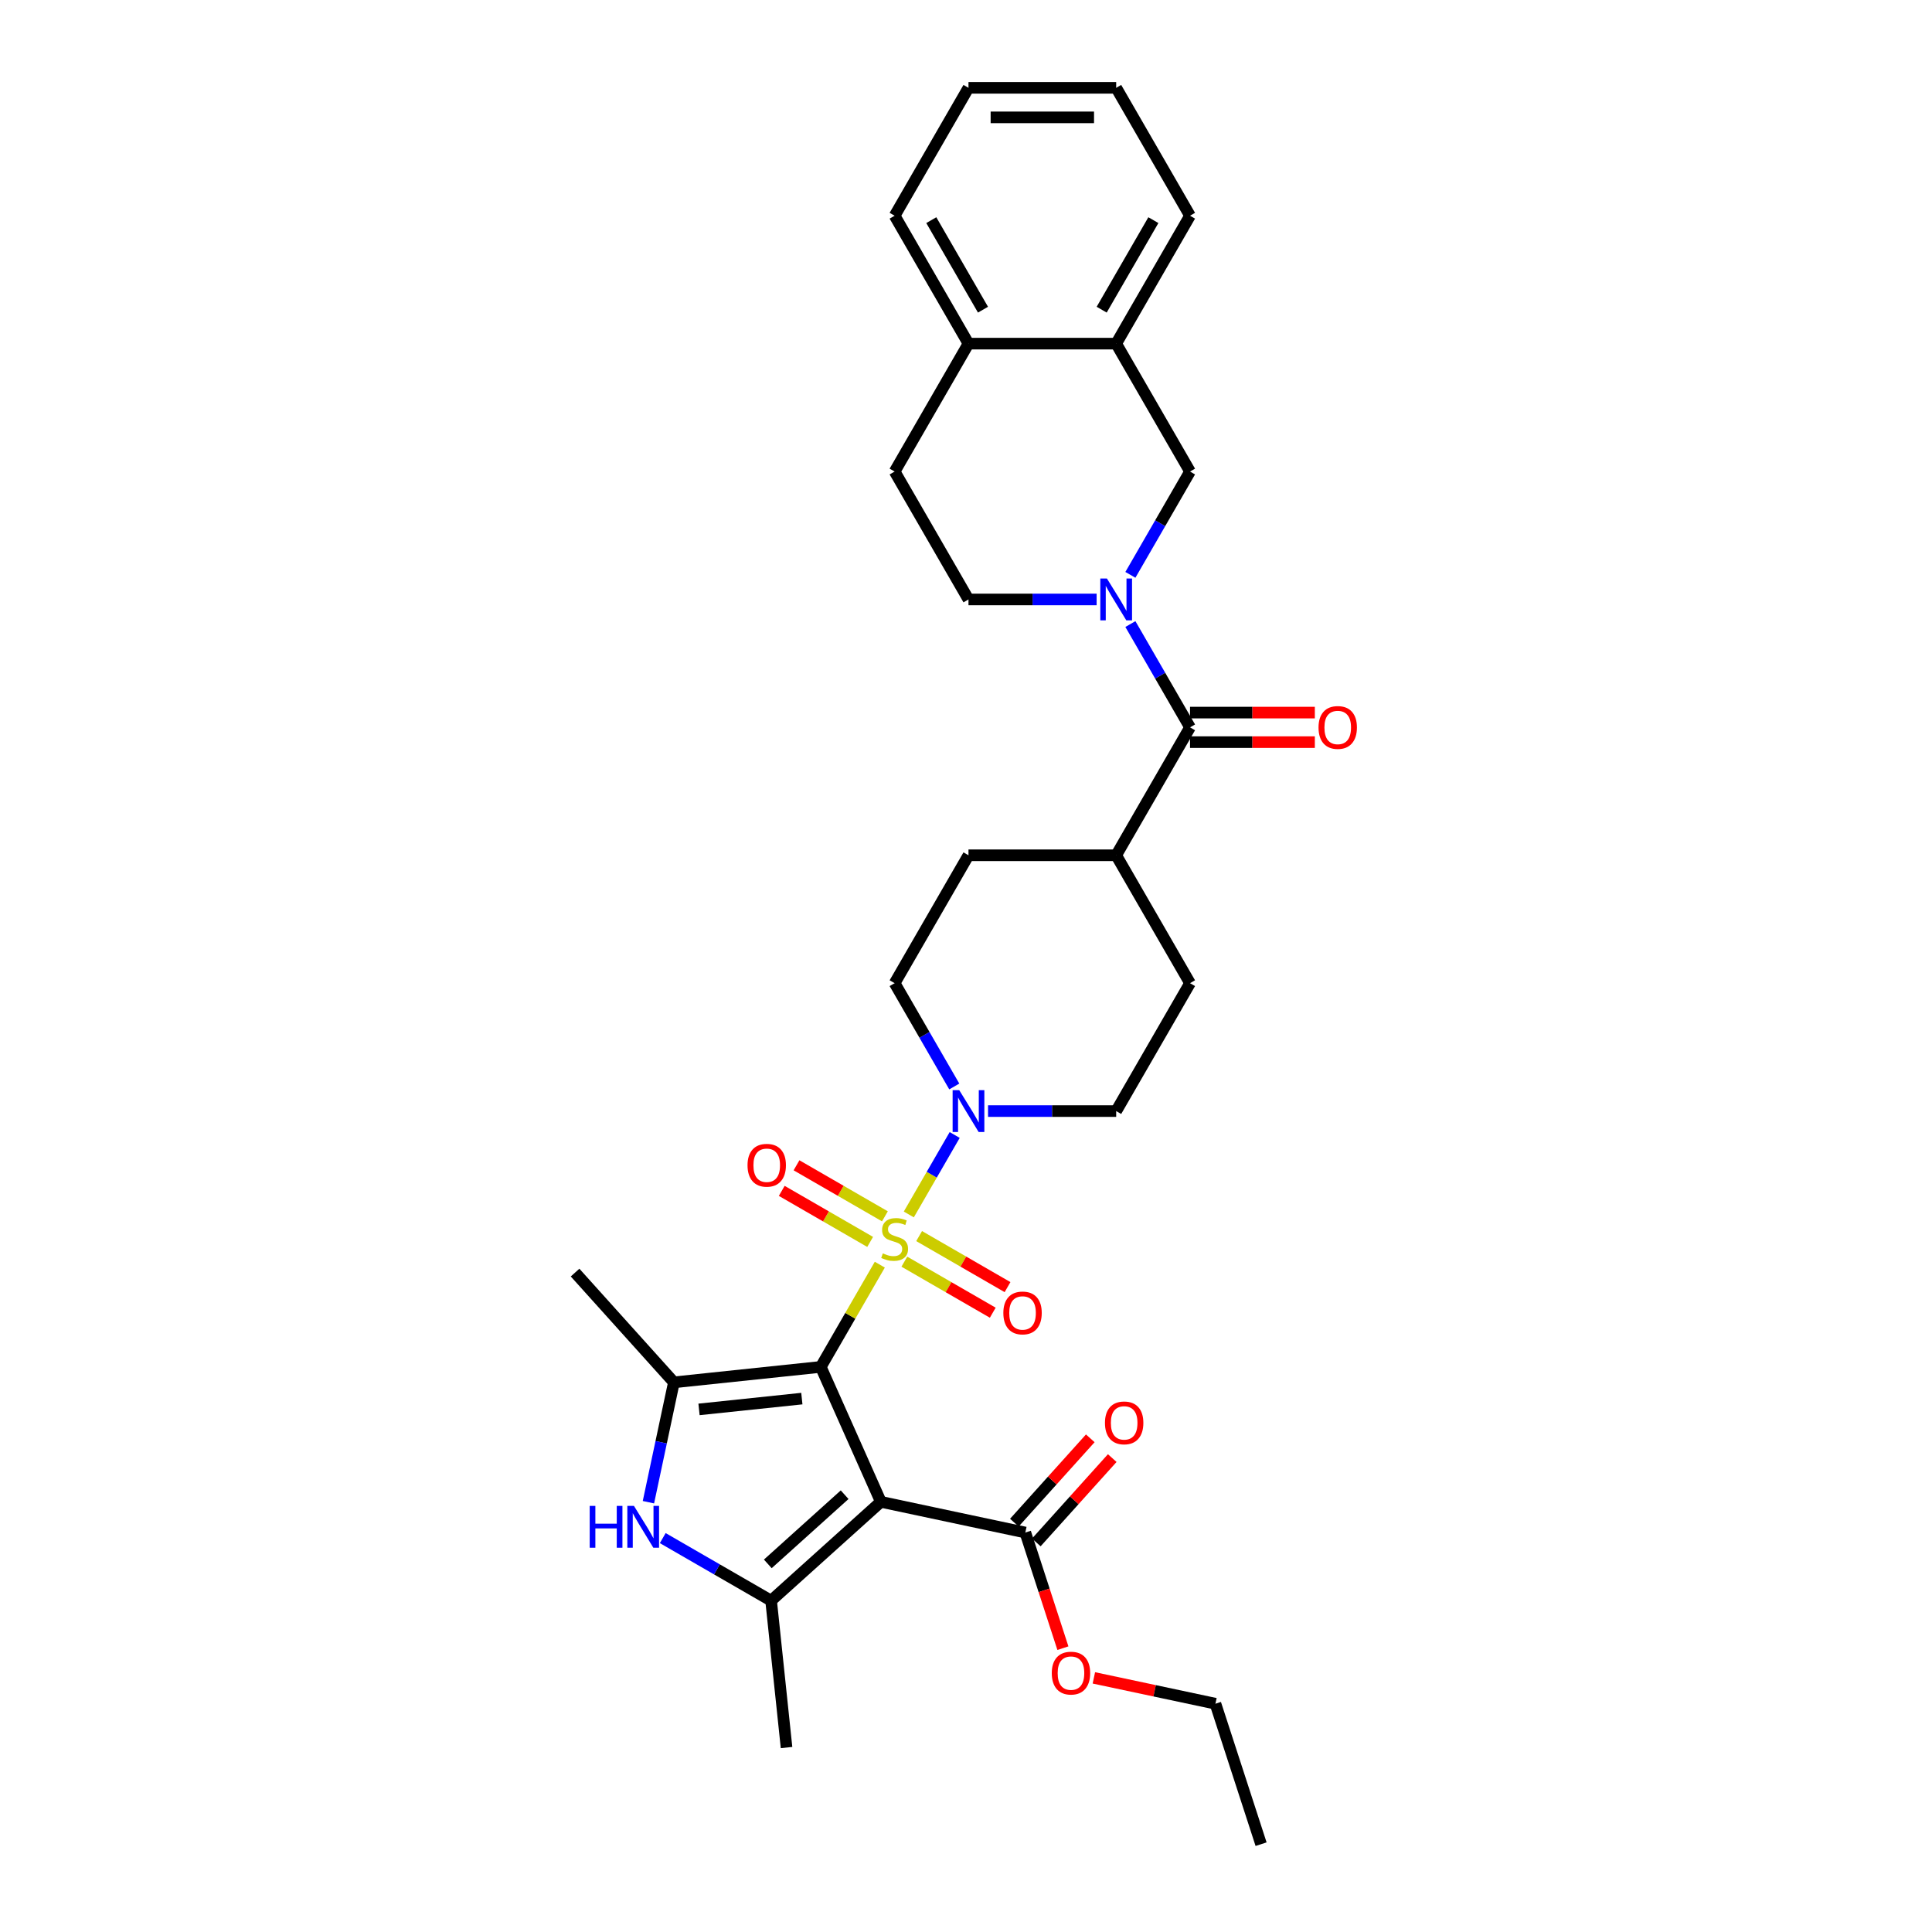 <?xml version='1.0' encoding='iso-8859-1'?>
<svg version='1.1' baseProfile='full'
              xmlns='http://www.w3.org/2000/svg'
                      xmlns:rdkit='http://www.rdkit.org/xml'
                      xmlns:xlink='http://www.w3.org/1999/xlink'
                  xml:space='preserve'
width='1000px' height='1000px' viewBox='0 0 1000 1000'>
<!-- END OF HEADER -->
<rect style='opacity:1.0;fill:#FFFFFF;stroke:none' width='1000' height='1000' x='0' y='0'> </rect>
<path class='bond-0' d='M 424.839,707.507 L 440.115,681.048' style='fill:none;fill-rule:evenodd;stroke:#000000;stroke-width:6px;stroke-linecap:butt;stroke-linejoin:miter;stroke-opacity:1' />
<path class='bond-0' d='M 440.115,681.048 L 455.392,654.589' style='fill:none;fill-rule:evenodd;stroke:#CCCC00;stroke-width:6px;stroke-linecap:butt;stroke-linejoin:miter;stroke-opacity:1' />
<path class='bond-1' d='M 424.839,707.507 L 455.933,777.346' style='fill:none;fill-rule:evenodd;stroke:#000000;stroke-width:6px;stroke-linecap:butt;stroke-linejoin:miter;stroke-opacity:1' />
<path class='bond-2' d='M 424.839,707.507 L 348.811,715.498' style='fill:none;fill-rule:evenodd;stroke:#000000;stroke-width:6px;stroke-linecap:butt;stroke-linejoin:miter;stroke-opacity:1' />
<path class='bond-2' d='M 415.033,723.912 L 361.813,729.505' style='fill:none;fill-rule:evenodd;stroke:#000000;stroke-width:6px;stroke-linecap:butt;stroke-linejoin:miter;stroke-opacity:1' />
<path class='bond-6' d='M 470.398,628.597 L 482.272,608.031' style='fill:none;fill-rule:evenodd;stroke:#CCCC00;stroke-width:6px;stroke-linecap:butt;stroke-linejoin:miter;stroke-opacity:1' />
<path class='bond-6' d='M 482.272,608.031 L 494.145,587.466' style='fill:none;fill-rule:evenodd;stroke:#0000FF;stroke-width:6px;stroke-linecap:butt;stroke-linejoin:miter;stroke-opacity:1' />
<path class='bond-10' d='M 468.093,653.034 L 490.972,666.243' style='fill:none;fill-rule:evenodd;stroke:#CCCC00;stroke-width:6px;stroke-linecap:butt;stroke-linejoin:miter;stroke-opacity:1' />
<path class='bond-10' d='M 490.972,666.243 L 513.852,679.453' style='fill:none;fill-rule:evenodd;stroke:#FF0000;stroke-width:6px;stroke-linecap:butt;stroke-linejoin:miter;stroke-opacity:1' />
<path class='bond-10' d='M 475.738,639.793 L 498.617,653.002' style='fill:none;fill-rule:evenodd;stroke:#CCCC00;stroke-width:6px;stroke-linecap:butt;stroke-linejoin:miter;stroke-opacity:1' />
<path class='bond-10' d='M 498.617,653.002 L 521.497,666.212' style='fill:none;fill-rule:evenodd;stroke:#FF0000;stroke-width:6px;stroke-linecap:butt;stroke-linejoin:miter;stroke-opacity:1' />
<path class='bond-11' d='M 458.032,629.571 L 435.153,616.361' style='fill:none;fill-rule:evenodd;stroke:#CCCC00;stroke-width:6px;stroke-linecap:butt;stroke-linejoin:miter;stroke-opacity:1' />
<path class='bond-11' d='M 435.153,616.361 L 412.274,603.152' style='fill:none;fill-rule:evenodd;stroke:#FF0000;stroke-width:6px;stroke-linecap:butt;stroke-linejoin:miter;stroke-opacity:1' />
<path class='bond-11' d='M 450.388,642.812 L 427.508,629.602' style='fill:none;fill-rule:evenodd;stroke:#CCCC00;stroke-width:6px;stroke-linecap:butt;stroke-linejoin:miter;stroke-opacity:1' />
<path class='bond-11' d='M 427.508,629.602 L 404.629,616.393' style='fill:none;fill-rule:evenodd;stroke:#FF0000;stroke-width:6px;stroke-linecap:butt;stroke-linejoin:miter;stroke-opacity:1' />
<path class='bond-3' d='M 455.933,777.346 L 399.122,828.499' style='fill:none;fill-rule:evenodd;stroke:#000000;stroke-width:6px;stroke-linecap:butt;stroke-linejoin:miter;stroke-opacity:1' />
<path class='bond-3' d='M 437.181,773.656 L 397.413,809.463' style='fill:none;fill-rule:evenodd;stroke:#000000;stroke-width:6px;stroke-linecap:butt;stroke-linejoin:miter;stroke-opacity:1' />
<path class='bond-8' d='M 455.933,777.346 L 530.71,793.24' style='fill:none;fill-rule:evenodd;stroke:#000000;stroke-width:6px;stroke-linecap:butt;stroke-linejoin:miter;stroke-opacity:1' />
<path class='bond-4' d='M 348.811,715.498 L 342.217,746.519' style='fill:none;fill-rule:evenodd;stroke:#000000;stroke-width:6px;stroke-linecap:butt;stroke-linejoin:miter;stroke-opacity:1' />
<path class='bond-4' d='M 342.217,746.519 L 335.623,777.539' style='fill:none;fill-rule:evenodd;stroke:#0000FF;stroke-width:6px;stroke-linecap:butt;stroke-linejoin:miter;stroke-opacity:1' />
<path class='bond-24' d='M 348.811,715.498 L 297.657,658.687' style='fill:none;fill-rule:evenodd;stroke:#000000;stroke-width:6px;stroke-linecap:butt;stroke-linejoin:miter;stroke-opacity:1' />
<path class='bond-25' d='M 399.122,828.499 L 407.112,904.527' style='fill:none;fill-rule:evenodd;stroke:#000000;stroke-width:6px;stroke-linecap:butt;stroke-linejoin:miter;stroke-opacity:1' />
<path class='bond-32' d='M 399.122,828.499 L 371.08,812.309' style='fill:none;fill-rule:evenodd;stroke:#000000;stroke-width:6px;stroke-linecap:butt;stroke-linejoin:miter;stroke-opacity:1' />
<path class='bond-32' d='M 371.08,812.309 L 343.038,796.119' style='fill:none;fill-rule:evenodd;stroke:#0000FF;stroke-width:6px;stroke-linecap:butt;stroke-linejoin:miter;stroke-opacity:1' />
<path class='bond-5' d='M 585.087,323.012 L 600.522,349.746' style='fill:none;fill-rule:evenodd;stroke:#0000FF;stroke-width:6px;stroke-linecap:butt;stroke-linejoin:miter;stroke-opacity:1' />
<path class='bond-5' d='M 600.522,349.746 L 615.957,376.481' style='fill:none;fill-rule:evenodd;stroke:#000000;stroke-width:6px;stroke-linecap:butt;stroke-linejoin:miter;stroke-opacity:1' />
<path class='bond-9' d='M 585.087,297.54 L 600.522,270.805' style='fill:none;fill-rule:evenodd;stroke:#0000FF;stroke-width:6px;stroke-linecap:butt;stroke-linejoin:miter;stroke-opacity:1' />
<path class='bond-9' d='M 600.522,270.805 L 615.957,244.07' style='fill:none;fill-rule:evenodd;stroke:#000000;stroke-width:6px;stroke-linecap:butt;stroke-linejoin:miter;stroke-opacity:1' />
<path class='bond-13' d='M 567.612,310.276 L 534.449,310.276' style='fill:none;fill-rule:evenodd;stroke:#0000FF;stroke-width:6px;stroke-linecap:butt;stroke-linejoin:miter;stroke-opacity:1' />
<path class='bond-13' d='M 534.449,310.276 L 501.286,310.276' style='fill:none;fill-rule:evenodd;stroke:#000000;stroke-width:6px;stroke-linecap:butt;stroke-linejoin:miter;stroke-opacity:1' />
<path class='bond-15' d='M 511.408,575.097 L 544.571,575.097' style='fill:none;fill-rule:evenodd;stroke:#0000FF;stroke-width:6px;stroke-linecap:butt;stroke-linejoin:miter;stroke-opacity:1' />
<path class='bond-15' d='M 544.571,575.097 L 577.734,575.097' style='fill:none;fill-rule:evenodd;stroke:#000000;stroke-width:6px;stroke-linecap:butt;stroke-linejoin:miter;stroke-opacity:1' />
<path class='bond-16' d='M 493.933,562.361 L 478.498,535.626' style='fill:none;fill-rule:evenodd;stroke:#0000FF;stroke-width:6px;stroke-linecap:butt;stroke-linejoin:miter;stroke-opacity:1' />
<path class='bond-16' d='M 478.498,535.626 L 463.063,508.892' style='fill:none;fill-rule:evenodd;stroke:#000000;stroke-width:6px;stroke-linecap:butt;stroke-linejoin:miter;stroke-opacity:1' />
<path class='bond-7' d='M 615.957,376.481 L 577.734,442.686' style='fill:none;fill-rule:evenodd;stroke:#000000;stroke-width:6px;stroke-linecap:butt;stroke-linejoin:miter;stroke-opacity:1' />
<path class='bond-17' d='M 615.957,384.126 L 648.256,384.126' style='fill:none;fill-rule:evenodd;stroke:#000000;stroke-width:6px;stroke-linecap:butt;stroke-linejoin:miter;stroke-opacity:1' />
<path class='bond-17' d='M 648.256,384.126 L 680.555,384.126' style='fill:none;fill-rule:evenodd;stroke:#FF0000;stroke-width:6px;stroke-linecap:butt;stroke-linejoin:miter;stroke-opacity:1' />
<path class='bond-17' d='M 615.957,368.836 L 648.256,368.836' style='fill:none;fill-rule:evenodd;stroke:#000000;stroke-width:6px;stroke-linecap:butt;stroke-linejoin:miter;stroke-opacity:1' />
<path class='bond-17' d='M 648.256,368.836 L 680.555,368.836' style='fill:none;fill-rule:evenodd;stroke:#FF0000;stroke-width:6px;stroke-linecap:butt;stroke-linejoin:miter;stroke-opacity:1' />
<path class='bond-19' d='M 536.391,798.355 L 556.043,776.529' style='fill:none;fill-rule:evenodd;stroke:#000000;stroke-width:6px;stroke-linecap:butt;stroke-linejoin:miter;stroke-opacity:1' />
<path class='bond-19' d='M 556.043,776.529 L 575.695,754.704' style='fill:none;fill-rule:evenodd;stroke:#FF0000;stroke-width:6px;stroke-linecap:butt;stroke-linejoin:miter;stroke-opacity:1' />
<path class='bond-19' d='M 525.029,788.124 L 544.68,766.299' style='fill:none;fill-rule:evenodd;stroke:#000000;stroke-width:6px;stroke-linecap:butt;stroke-linejoin:miter;stroke-opacity:1' />
<path class='bond-19' d='M 544.68,766.299 L 564.332,744.473' style='fill:none;fill-rule:evenodd;stroke:#FF0000;stroke-width:6px;stroke-linecap:butt;stroke-linejoin:miter;stroke-opacity:1' />
<path class='bond-23' d='M 530.71,793.24 L 540.432,823.163' style='fill:none;fill-rule:evenodd;stroke:#000000;stroke-width:6px;stroke-linecap:butt;stroke-linejoin:miter;stroke-opacity:1' />
<path class='bond-23' d='M 540.432,823.163 L 550.155,853.087' style='fill:none;fill-rule:evenodd;stroke:#FF0000;stroke-width:6px;stroke-linecap:butt;stroke-linejoin:miter;stroke-opacity:1' />
<path class='bond-12' d='M 615.957,244.07 L 577.734,177.865' style='fill:none;fill-rule:evenodd;stroke:#000000;stroke-width:6px;stroke-linecap:butt;stroke-linejoin:miter;stroke-opacity:1' />
<path class='bond-26' d='M 577.734,177.865 L 615.957,111.66' style='fill:none;fill-rule:evenodd;stroke:#000000;stroke-width:6px;stroke-linecap:butt;stroke-linejoin:miter;stroke-opacity:1' />
<path class='bond-26' d='M 570.226,160.29 L 596.983,113.946' style='fill:none;fill-rule:evenodd;stroke:#000000;stroke-width:6px;stroke-linecap:butt;stroke-linejoin:miter;stroke-opacity:1' />
<path class='bond-34' d='M 577.734,177.865 L 501.286,177.865' style='fill:none;fill-rule:evenodd;stroke:#000000;stroke-width:6px;stroke-linecap:butt;stroke-linejoin:miter;stroke-opacity:1' />
<path class='bond-20' d='M 501.286,310.276 L 463.063,244.07' style='fill:none;fill-rule:evenodd;stroke:#000000;stroke-width:6px;stroke-linecap:butt;stroke-linejoin:miter;stroke-opacity:1' />
<path class='bond-14' d='M 577.734,442.686 L 501.286,442.686' style='fill:none;fill-rule:evenodd;stroke:#000000;stroke-width:6px;stroke-linecap:butt;stroke-linejoin:miter;stroke-opacity:1' />
<path class='bond-33' d='M 577.734,442.686 L 615.957,508.892' style='fill:none;fill-rule:evenodd;stroke:#000000;stroke-width:6px;stroke-linecap:butt;stroke-linejoin:miter;stroke-opacity:1' />
<path class='bond-21' d='M 577.734,575.097 L 615.957,508.892' style='fill:none;fill-rule:evenodd;stroke:#000000;stroke-width:6px;stroke-linecap:butt;stroke-linejoin:miter;stroke-opacity:1' />
<path class='bond-22' d='M 463.063,508.892 L 501.286,442.686' style='fill:none;fill-rule:evenodd;stroke:#000000;stroke-width:6px;stroke-linecap:butt;stroke-linejoin:miter;stroke-opacity:1' />
<path class='bond-18' d='M 501.286,177.865 L 463.063,244.07' style='fill:none;fill-rule:evenodd;stroke:#000000;stroke-width:6px;stroke-linecap:butt;stroke-linejoin:miter;stroke-opacity:1' />
<path class='bond-27' d='M 501.286,177.865 L 463.063,111.66' style='fill:none;fill-rule:evenodd;stroke:#000000;stroke-width:6px;stroke-linecap:butt;stroke-linejoin:miter;stroke-opacity:1' />
<path class='bond-27' d='M 508.794,160.29 L 482.037,113.946' style='fill:none;fill-rule:evenodd;stroke:#000000;stroke-width:6px;stroke-linecap:butt;stroke-linejoin:miter;stroke-opacity:1' />
<path class='bond-28' d='M 566.183,868.464 L 597.646,875.152' style='fill:none;fill-rule:evenodd;stroke:#FF0000;stroke-width:6px;stroke-linecap:butt;stroke-linejoin:miter;stroke-opacity:1' />
<path class='bond-28' d='M 597.646,875.152 L 629.11,881.84' style='fill:none;fill-rule:evenodd;stroke:#000000;stroke-width:6px;stroke-linecap:butt;stroke-linejoin:miter;stroke-opacity:1' />
<path class='bond-30' d='M 615.957,111.66 L 577.734,45.455' style='fill:none;fill-rule:evenodd;stroke:#000000;stroke-width:6px;stroke-linecap:butt;stroke-linejoin:miter;stroke-opacity:1' />
<path class='bond-31' d='M 463.063,111.66 L 501.286,45.455' style='fill:none;fill-rule:evenodd;stroke:#000000;stroke-width:6px;stroke-linecap:butt;stroke-linejoin:miter;stroke-opacity:1' />
<path class='bond-29' d='M 629.11,881.84 L 652.733,954.545' style='fill:none;fill-rule:evenodd;stroke:#000000;stroke-width:6px;stroke-linecap:butt;stroke-linejoin:miter;stroke-opacity:1' />
<path class='bond-35' d='M 577.734,45.455 L 501.286,45.455' style='fill:none;fill-rule:evenodd;stroke:#000000;stroke-width:6px;stroke-linecap:butt;stroke-linejoin:miter;stroke-opacity:1' />
<path class='bond-35' d='M 566.267,60.744 L 512.753,60.744' style='fill:none;fill-rule:evenodd;stroke:#000000;stroke-width:6px;stroke-linecap:butt;stroke-linejoin:miter;stroke-opacity:1' />
<path  class='atom-1' d='M 456.947 648.733
Q 457.192 648.825, 458.201 649.253
Q 459.21 649.681, 460.311 649.956
Q 461.442 650.201, 462.543 650.201
Q 464.592 650.201, 465.784 649.222
Q 466.977 648.213, 466.977 646.47
Q 466.977 645.277, 466.365 644.544
Q 465.784 643.81, 464.867 643.412
Q 463.949 643.015, 462.421 642.556
Q 460.494 641.975, 459.332 641.424
Q 458.201 640.874, 457.375 639.712
Q 456.58 638.55, 456.58 636.593
Q 456.58 633.871, 458.415 632.19
Q 460.28 630.508, 463.949 630.508
Q 466.457 630.508, 469.301 631.7
L 468.597 634.055
Q 465.998 632.985, 464.041 632.985
Q 461.931 632.985, 460.769 633.871
Q 459.607 634.728, 459.638 636.226
Q 459.638 637.388, 460.219 638.091
Q 460.83 638.795, 461.687 639.192
Q 462.573 639.59, 464.041 640.048
Q 465.998 640.66, 467.16 641.272
Q 468.322 641.883, 469.148 643.137
Q 470.004 644.36, 470.004 646.47
Q 470.004 649.467, 467.986 651.087
Q 465.998 652.678, 462.665 652.678
Q 460.739 652.678, 459.271 652.249
Q 457.834 651.852, 456.121 651.149
L 456.947 648.733
' fill='#CCCC00'/>
<path  class='atom-5' d='M 305.227 779.45
L 308.163 779.45
L 308.163 788.654
L 319.232 788.654
L 319.232 779.45
L 322.168 779.45
L 322.168 801.1
L 319.232 801.1
L 319.232 791.101
L 308.163 791.101
L 308.163 801.1
L 305.227 801.1
L 305.227 779.45
' fill='#0000FF'/>
<path  class='atom-5' d='M 328.131 779.45
L 335.225 790.917
Q 335.928 792.049, 337.06 794.097
Q 338.191 796.146, 338.252 796.269
L 338.252 779.45
L 341.127 779.45
L 341.127 801.1
L 338.161 801.1
L 330.546 788.563
Q 329.66 787.095, 328.712 785.413
Q 327.794 783.731, 327.519 783.211
L 327.519 801.1
L 324.706 801.1
L 324.706 779.45
L 328.131 779.45
' fill='#0000FF'/>
<path  class='atom-6' d='M 572.948 299.451
L 580.042 310.918
Q 580.746 312.049, 581.877 314.098
Q 583.008 316.147, 583.07 316.269
L 583.07 299.451
L 585.944 299.451
L 585.944 321.101
L 582.978 321.101
L 575.364 308.563
Q 574.477 307.095, 573.529 305.414
Q 572.612 303.732, 572.336 303.212
L 572.336 321.101
L 569.523 321.101
L 569.523 299.451
L 572.948 299.451
' fill='#0000FF'/>
<path  class='atom-7' d='M 496.501 564.272
L 503.595 575.739
Q 504.298 576.87, 505.43 578.919
Q 506.561 580.968, 506.622 581.09
L 506.622 564.272
L 509.497 564.272
L 509.497 585.922
L 506.531 585.922
L 498.916 573.384
Q 498.03 571.917, 497.082 570.235
Q 496.164 568.553, 495.889 568.033
L 495.889 585.922
L 493.076 585.922
L 493.076 564.272
L 496.501 564.272
' fill='#0000FF'/>
<path  class='atom-11' d='M 519.33 679.587
Q 519.33 674.389, 521.898 671.484
Q 524.467 668.579, 529.268 668.579
Q 534.069 668.579, 536.637 671.484
Q 539.206 674.389, 539.206 679.587
Q 539.206 684.847, 536.607 687.843
Q 534.008 690.809, 529.268 690.809
Q 524.498 690.809, 521.898 687.843
Q 519.33 684.877, 519.33 679.587
M 529.268 688.363
Q 532.57 688.363, 534.344 686.161
Q 536.148 683.929, 536.148 679.587
Q 536.148 675.336, 534.344 673.196
Q 532.57 671.025, 529.268 671.025
Q 525.965 671.025, 524.161 673.165
Q 522.388 675.306, 522.388 679.587
Q 522.388 683.96, 524.161 686.161
Q 525.965 688.363, 529.268 688.363
' fill='#FF0000'/>
<path  class='atom-12' d='M 386.919 603.14
Q 386.919 597.941, 389.488 595.036
Q 392.057 592.131, 396.857 592.131
Q 401.658 592.131, 404.227 595.036
Q 406.796 597.941, 406.796 603.14
Q 406.796 608.399, 404.196 611.396
Q 401.597 614.362, 396.857 614.362
Q 392.087 614.362, 389.488 611.396
Q 386.919 608.43, 386.919 603.14
M 396.857 611.916
Q 400.16 611.916, 401.933 609.714
Q 403.738 607.482, 403.738 603.14
Q 403.738 598.889, 401.933 596.749
Q 400.16 594.578, 396.857 594.578
Q 393.555 594.578, 391.751 596.718
Q 389.977 598.859, 389.977 603.14
Q 389.977 607.512, 391.751 609.714
Q 393.555 611.916, 396.857 611.916
' fill='#FF0000'/>
<path  class='atom-18' d='M 682.466 376.542
Q 682.466 371.344, 685.035 368.439
Q 687.604 365.534, 692.405 365.534
Q 697.205 365.534, 699.774 368.439
Q 702.343 371.344, 702.343 376.542
Q 702.343 381.802, 699.743 384.798
Q 697.144 387.765, 692.405 387.765
Q 687.634 387.765, 685.035 384.798
Q 682.466 381.832, 682.466 376.542
M 692.405 385.318
Q 695.707 385.318, 697.481 383.117
Q 699.285 380.884, 699.285 376.542
Q 699.285 372.292, 697.481 370.151
Q 695.707 367.98, 692.405 367.98
Q 689.102 367.98, 687.298 370.121
Q 685.524 372.261, 685.524 376.542
Q 685.524 380.915, 687.298 383.117
Q 689.102 385.318, 692.405 385.318
' fill='#FF0000'/>
<path  class='atom-20' d='M 571.925 736.49
Q 571.925 731.291, 574.493 728.386
Q 577.062 725.481, 581.863 725.481
Q 586.664 725.481, 589.232 728.386
Q 591.801 731.291, 591.801 736.49
Q 591.801 741.749, 589.202 744.746
Q 586.603 747.712, 581.863 747.712
Q 577.093 747.712, 574.493 744.746
Q 571.925 741.78, 571.925 736.49
M 581.863 745.266
Q 585.165 745.266, 586.939 743.064
Q 588.743 740.832, 588.743 736.49
Q 588.743 732.239, 586.939 730.099
Q 585.165 727.927, 581.863 727.927
Q 578.56 727.927, 576.756 730.068
Q 574.983 732.209, 574.983 736.49
Q 574.983 740.862, 576.756 743.064
Q 578.56 745.266, 581.863 745.266
' fill='#FF0000'/>
<path  class='atom-24' d='M 544.395 866.007
Q 544.395 860.808, 546.964 857.903
Q 549.532 854.998, 554.333 854.998
Q 559.134 854.998, 561.703 857.903
Q 564.271 860.808, 564.271 866.007
Q 564.271 871.266, 561.672 874.263
Q 559.073 877.229, 554.333 877.229
Q 549.563 877.229, 546.964 874.263
Q 544.395 871.297, 544.395 866.007
M 554.333 874.783
Q 557.636 874.783, 559.409 872.581
Q 561.213 870.349, 561.213 866.007
Q 561.213 861.756, 559.409 859.616
Q 557.636 857.445, 554.333 857.445
Q 551.031 857.445, 549.227 859.585
Q 547.453 861.726, 547.453 866.007
Q 547.453 870.379, 549.227 872.581
Q 551.031 874.783, 554.333 874.783
' fill='#FF0000'/>
</svg>
